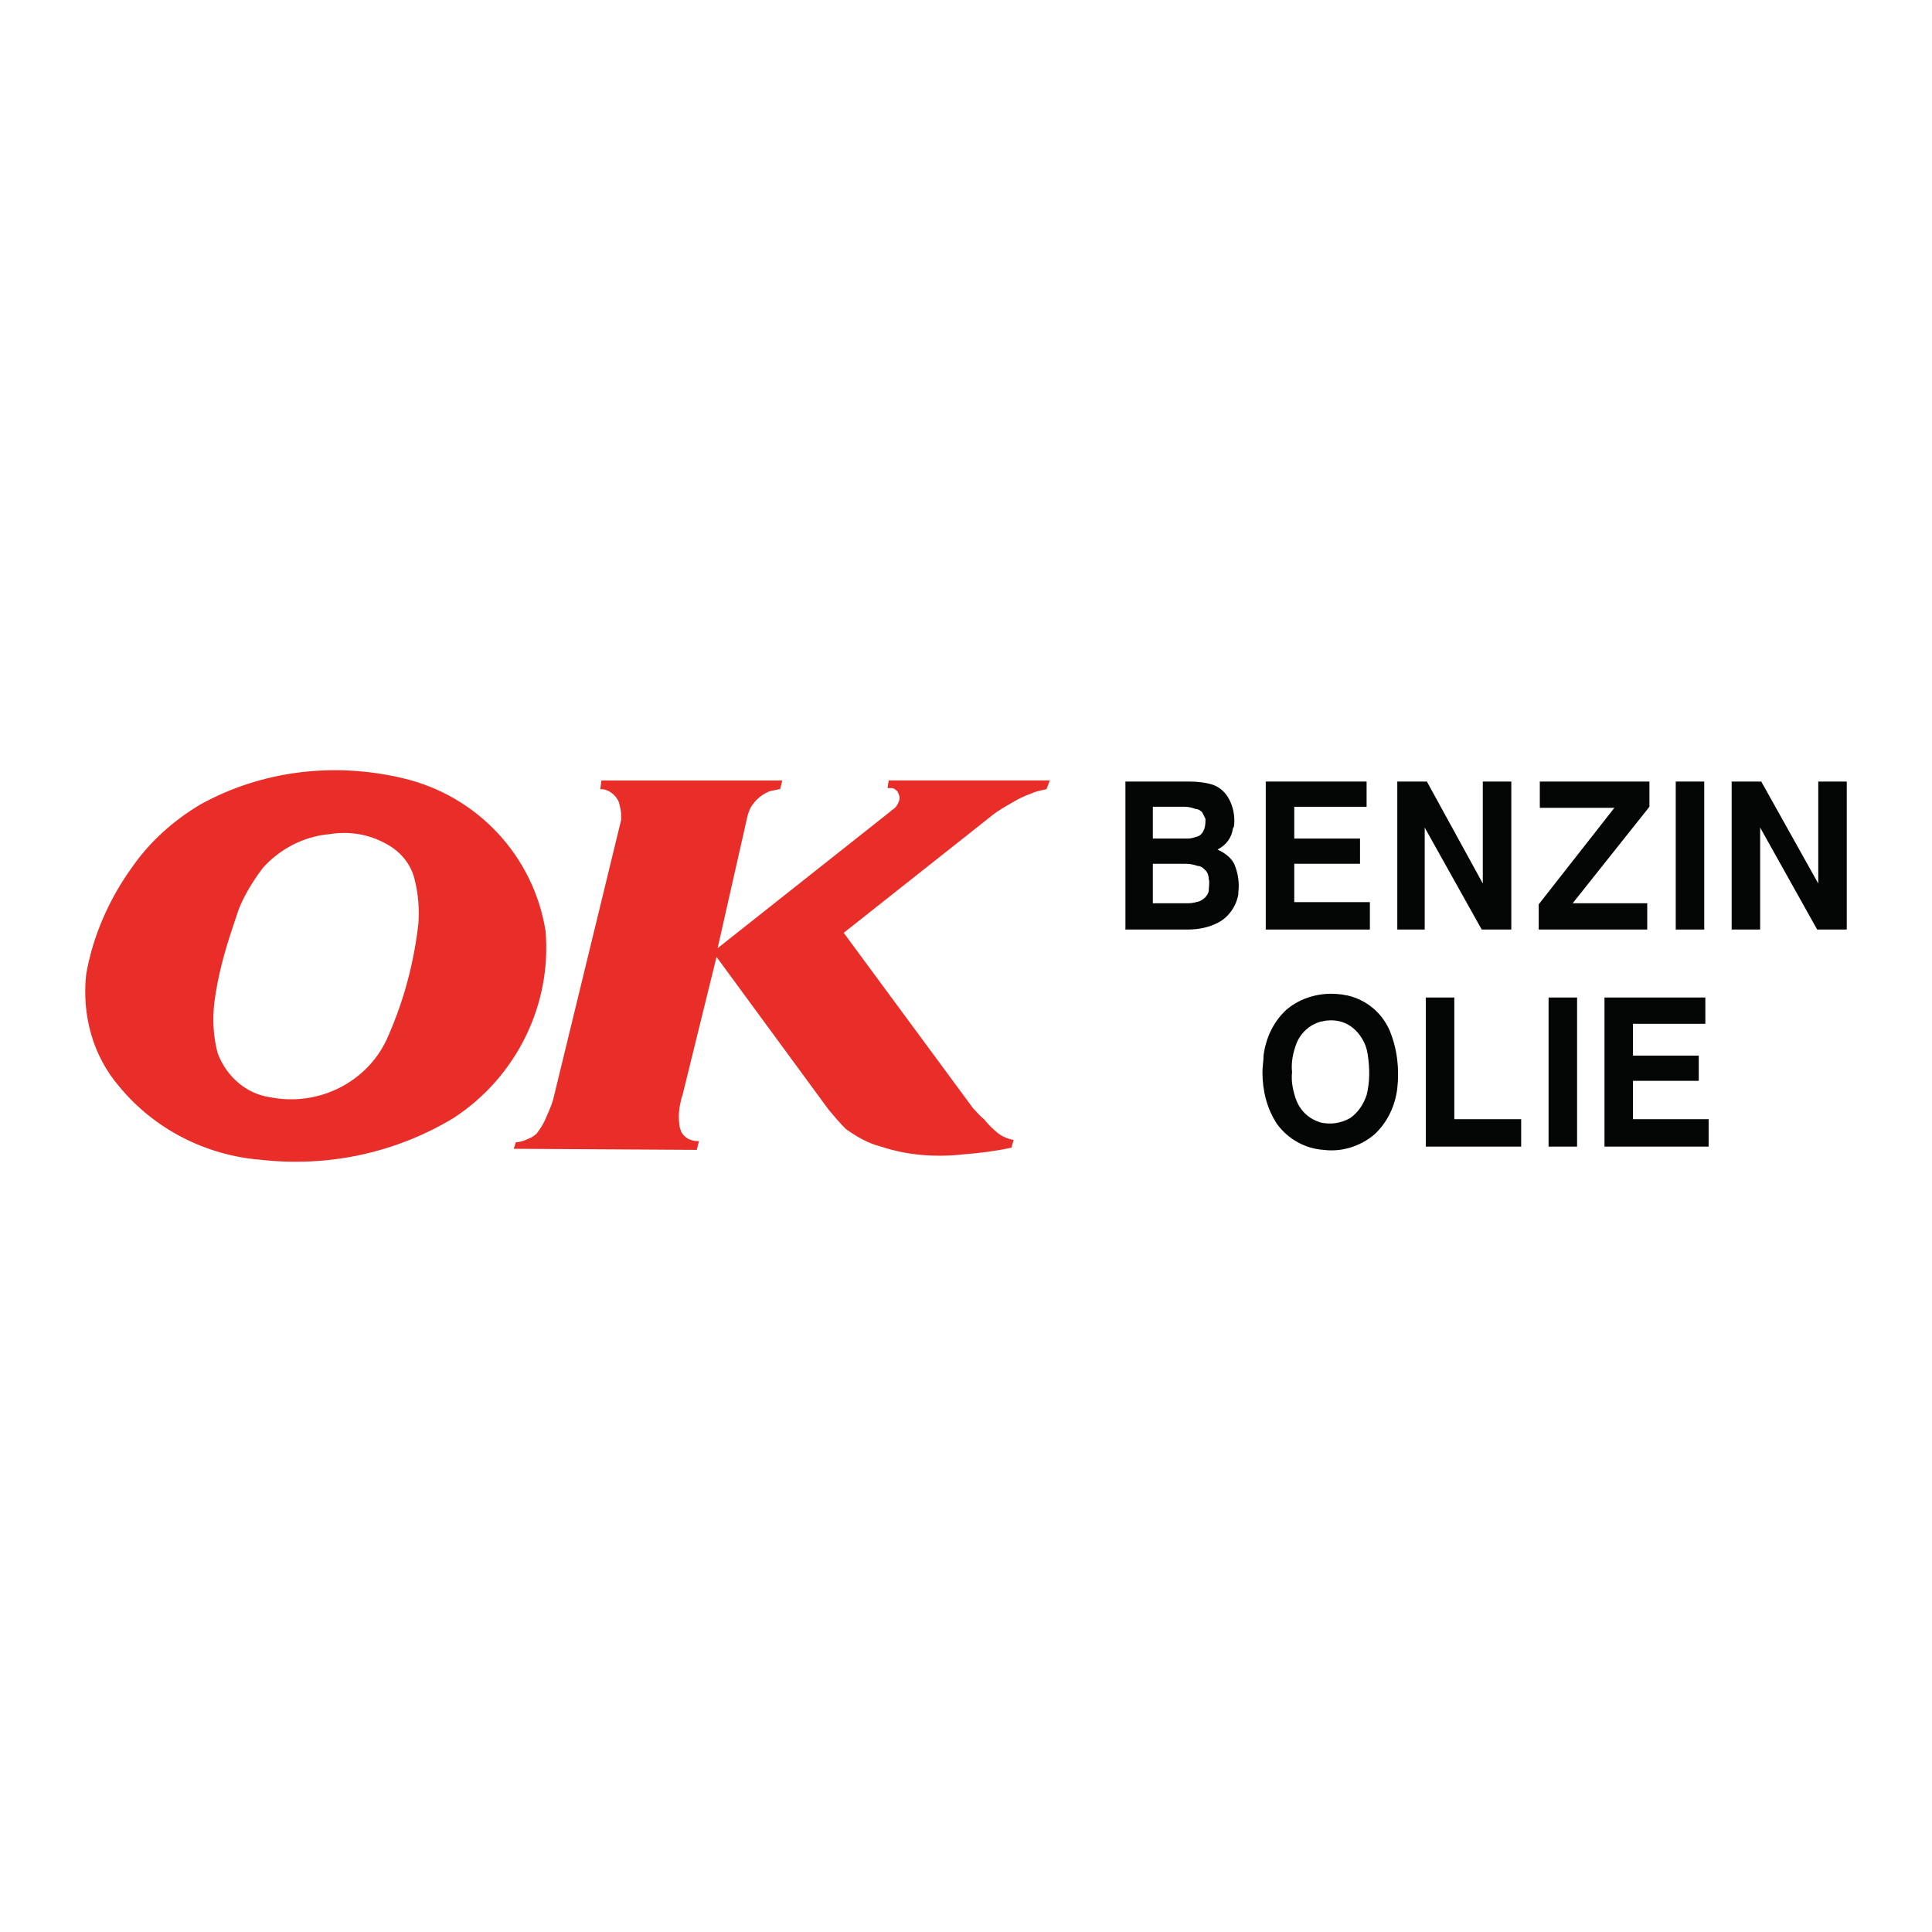 <?xml version="1.0" encoding="utf-8"?>
<!-- Generator: Adobe Illustrator 13.0.0, SVG Export Plug-In . SVG Version: 6.00 Build 14948)  -->
<!DOCTYPE svg PUBLIC "-//W3C//DTD SVG 1.0//EN" "http://www.w3.org/TR/2001/REC-SVG-20010904/DTD/svg10.dtd">
<svg version="1.0" id="Layer_1" xmlns="http://www.w3.org/2000/svg" xmlns:xlink="http://www.w3.org/1999/xlink" x="0px" y="0px"
	 width="192.756px" height="192.756px" viewBox="0 0 192.756 192.756" enable-background="new 0 0 192.756 192.756"
	 xml:space="preserve">
<g>
	<polygon fill-rule="evenodd" clip-rule="evenodd" fill="#FFFFFF" points="0,0 192.756,0 192.756,192.756 0,192.756 0,0 	"/>
	<path fill-rule="evenodd" clip-rule="evenodd" fill="#E92E29" d="M77.831,78.741l0.219-0.875H60.003l-0.109,0.875
		c0.219,0,0.438,0,0.656,0.109c0.547,0.219,0.984,0.656,1.203,1.203c0.109,0.438,0.219,0.875,0.219,1.203v0.547l-6.781,27.89
		c-0.219,0.766-0.547,1.422-0.875,2.188l0,0c-0.219,0.438-0.438,0.766-0.766,1.203c-0.219,0.219-0.547,0.438-0.875,0.547
		c-0.438,0.219-0.875,0.328-1.203,0.328l-0.219,0.656l18.266,0.109l0.219-0.875c-0.219,0-0.547,0-0.766-0.109
		c-0.438-0.109-0.766-0.438-0.984-0.766c-0.109-0.328-0.219-0.547-0.219-0.875c-0.109-0.875,0-1.641,0.219-2.516l0.109-0.328
		l3.391-13.781l11.156,15.203c0.546,0.656,1.094,1.312,1.75,1.969c1.093,0.766,2.188,1.422,3.5,1.75
		c2.625,0.875,5.468,1.094,8.312,0.766c1.531-0.109,3.172-0.328,4.704-0.656l0.219-0.766c-0.547-0.109-1.094-0.328-1.531-0.656
		c-0.547-0.438-0.984-0.875-1.422-1.422c-0.438-0.328-0.766-0.766-1.094-1.094l-12.906-17.5l14.656-11.594
		c0.656-0.547,1.422-0.984,2.188-1.422c0.547-0.328,1.203-0.656,1.859-0.875c0.438-0.219,0.984-0.328,1.531-0.438l0,0l0.328-0.875
		H88.659l-0.109,0.766c0.109,0,0.219,0,0.437,0c0.219,0,0.438,0.219,0.547,0.328c0.109,0.219,0.218,0.438,0.218,0.656
		s-0.109,0.438-0.218,0.656c-0.109,0.219-0.328,0.438-0.547,0.547l-0.109,0.109L71.597,94.6l2.844-12.578
		c0.109-0.547,0.219-0.984,0.438-1.422c0.438-0.766,1.093-1.312,1.859-1.641c0.328-0.109,0.656-0.109,0.984-0.219H77.831
		L77.831,78.741z"/>
	<path fill-rule="evenodd" clip-rule="evenodd" fill="#E92E29" d="M19.972,80.272c-2.734,1.641-5.031,3.719-6.781,6.234
		c-2.297,3.172-3.938,6.89-4.594,10.718c-0.438,4.047,0.656,8.094,3.281,11.156c3.5,4.266,8.641,6.891,14.109,7.328
		c6.672,0.766,13.453-0.656,19.25-4.156c6.234-4.047,9.844-11.266,9.188-18.703c-1.203-7.438-6.781-13.453-14.219-15.203
		C33.315,76.006,26.097,76.881,19.972,80.272L19.972,80.272L19.972,80.272z M23.144,92.74l0.656-1.968
		c0.547-1.422,1.422-2.844,2.407-4.156c1.64-1.859,4.046-3.172,6.671-3.391c1.969-0.328,3.938,0,5.688,0.984
		c1.422,0.766,2.516,2.078,2.844,3.719c0.328,1.312,0.438,2.844,0.328,4.266c-0.438,3.828-1.422,7.546-2.953,11.046
		c-1.859,4.594-6.891,7.219-11.812,6.234c-2.407-0.328-4.375-2.078-5.25-4.375c-0.438-1.641-0.547-3.391-0.329-5.141
		C21.722,97.443,22.378,95.037,23.144,92.74L23.144,92.74z"/>
	<polygon fill-rule="evenodd" clip-rule="evenodd" fill="#040606" points="172.768,92.74 175.611,92.74 175.611,82.569 
		181.299,92.74 184.252,92.74 184.252,77.975 181.408,77.975 181.408,88.147 175.721,77.975 172.768,77.975 172.768,92.74 	"/>
	<polygon fill-rule="evenodd" clip-rule="evenodd" fill="#040606" points="167.189,92.74 170.033,92.74 170.033,77.975 
		167.189,77.975 167.189,92.74 	"/>
	<polygon fill-rule="evenodd" clip-rule="evenodd" fill="#040606" points="153.518,92.74 164.346,92.74 164.346,90.116 
		156.908,90.116 164.564,80.491 164.564,77.975 153.627,77.975 153.627,80.6 161.064,80.6 153.518,90.225 153.518,92.74 	"/>
	<polygon fill-rule="evenodd" clip-rule="evenodd" fill="#040606" points="139.408,92.74 142.144,92.74 142.144,82.569 
		147.83,92.74 150.783,92.74 150.783,77.975 147.939,77.975 147.939,88.147 142.361,77.975 139.408,77.975 139.408,92.74 	"/>
	<polygon fill-rule="evenodd" clip-rule="evenodd" fill="#040606" points="126.284,92.74 136.674,92.74 136.674,90.006 
		129.128,90.006 129.128,86.178 135.689,86.178 135.689,83.663 129.128,83.663 129.128,80.491 136.347,80.491 136.347,77.975 
		126.284,77.975 126.284,92.74 	"/>
	<path fill-rule="evenodd" clip-rule="evenodd" fill="#040606" d="M112.284,92.74h6.233c1.095,0,2.078-0.218,2.953-0.656
		c1.095-0.546,1.86-1.64,2.078-2.843v-0.219c0.109-0.875,0-1.75-0.327-2.625c-0.22-0.656-0.875-1.203-1.531-1.531l-0.22-0.109
		c0.876-0.438,1.422-1.203,1.531-2.078l0.11-0.219c0.109-0.766,0-1.641-0.329-2.406c-0.327-0.766-0.874-1.422-1.749-1.75
		c-0.656-0.219-1.531-0.328-2.297-0.328h-6.453V92.74L112.284,92.74L112.284,92.74z M115.018,90.116v-3.938h3.282
		c0.438,0,0.874,0.109,1.203,0.219c0.328,0,0.546,0.219,0.766,0.438c0.219,0.219,0.327,0.547,0.327,0.875
		c0.109,0.328,0,0.766,0,1.203c-0.108,0.438-0.437,0.766-0.874,0.984c-0.328,0.109-0.766,0.219-1.095,0.219h-0.218H115.018
		L115.018,90.116L115.018,90.116z M115.018,83.663v-3.172h3.173c0.437,0,0.766,0.109,1.093,0.219c0.22,0,0.438,0.109,0.656,0.328
		c0.109,0.219,0.22,0.438,0.329,0.656c0,0.328,0,0.656-0.109,0.984c-0.11,0.328-0.328,0.656-0.656,0.766
		c-0.329,0.109-0.656,0.219-0.985,0.219h-0.327H115.018L115.018,83.663z"/>
	<polygon fill-rule="evenodd" clip-rule="evenodd" fill="#040606" points="160.08,114.396 170.471,114.396 170.471,111.662 
		162.924,111.662 162.924,107.834 169.486,107.834 169.486,105.318 162.924,105.318 162.924,102.146 170.143,102.146 
		170.143,99.521 160.08,99.521 160.08,114.396 	"/>
	<polygon fill-rule="evenodd" clip-rule="evenodd" fill="#040606" points="154.502,114.396 157.346,114.396 157.346,99.521 
		154.502,99.521 154.502,114.396 	"/>
	<polygon fill-rule="evenodd" clip-rule="evenodd" fill="#040606" points="142.252,114.396 151.768,114.396 151.768,111.662 
		145.096,111.662 145.096,99.521 142.252,99.521 142.252,114.396 	"/>
	<path fill-rule="evenodd" clip-rule="evenodd" fill="#040606" d="M125.955,106.959c0,1.859,0.438,3.609,1.422,5.141
		c1.095,1.531,2.844,2.516,4.704,2.625c1.749,0.219,3.608-0.328,5.031-1.531c1.312-1.203,2.078-2.844,2.296-4.594
		c0.219-1.969,0-3.938-0.766-5.797c-0.766-1.75-2.296-3.062-4.266-3.5c-0.218,0-0.438-0.109-0.766-0.109
		c-1.859-0.219-3.827,0.328-5.249,1.531c-1.312,1.203-2.078,2.844-2.297,4.594C126.065,105.865,125.955,106.412,125.955,106.959
		L125.955,106.959L125.955,106.959z M128.908,106.959c-0.109-0.984,0.11-1.969,0.438-2.844c0.438-1.094,1.312-1.859,2.406-2.188
		c0.22,0,0.438-0.109,0.656-0.109c1.095-0.109,2.078,0.219,2.844,0.984c0.656,0.656,1.095,1.531,1.203,2.406
		c0.219,1.422,0.219,2.734-0.108,4.047c-0.329,0.984-0.876,1.75-1.642,2.297c-0.984,0.547-1.968,0.656-2.953,0.438
		c-1.094-0.328-1.968-1.094-2.406-2.188C129.019,108.928,128.799,107.943,128.908,106.959L128.908,106.959z"/>
</g>
</svg>
